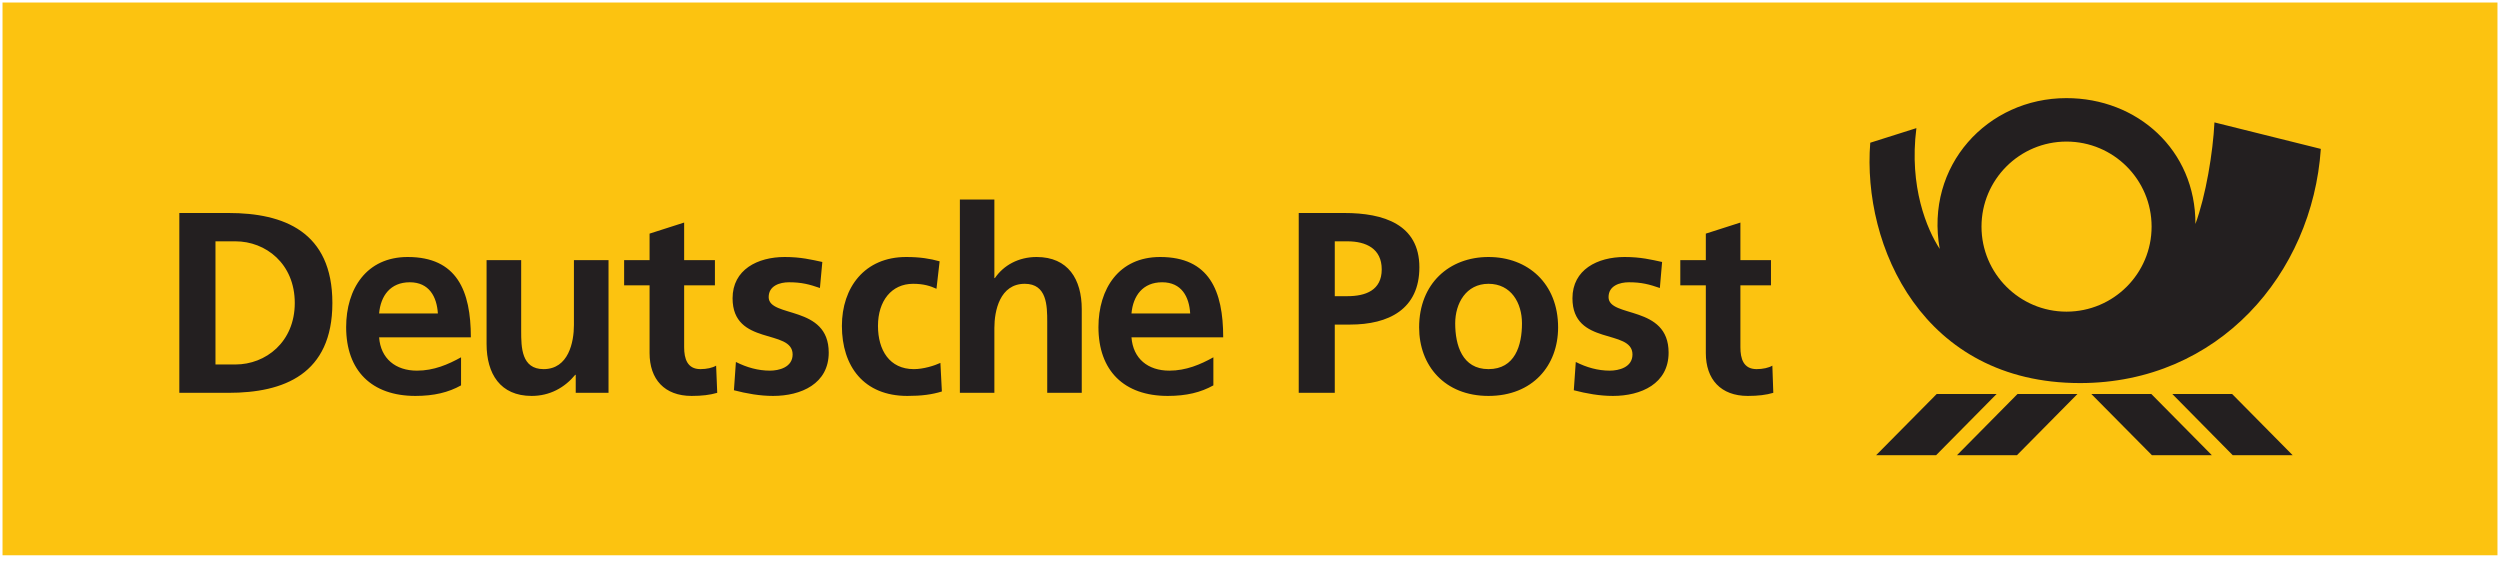 <?xml version="1.0" encoding="UTF-8"?>
<svg width="100px" height="23px" viewBox="0 0 100 23" version="1.1" xmlns="http://www.w3.org/2000/svg" xmlns:xlink="http://www.w3.org/1999/xlink">
    <!-- Generator: Sketch 52.6 (67491) - http://www.bohemiancoding.com/sketch -->
    <title>Deutsche_Post</title>
    <desc>Created with Sketch.</desc>
    <g id="Page-1" stroke="none" stroke-width="1" fill="none" fill-rule="evenodd">
        <g id="Deutsche_Post">
            <polygon id="path3342" fill="#FCC310" points="0.101 22.211 99.899 22.211 99.899 0.101 0.101 0.101"></polygon>
            <g id="g3428" transform="translate(7.099, 3.614)" fill="#231F20">
                <path d="M76.097,11.709 C69.814,11.703 67.384,6.24 67.711,2.095 L69.557,1.511 C69.256,3.864 69.983,5.564 70.49,6.343 C69.891,3.011 72.403,0.311 75.553,0.311 C78.386,0.306 80.728,2.38 80.718,5.345 C81.134,4.214 81.42,2.486 81.479,1.282 L85.734,2.342 C85.395,7.332 81.649,11.709 76.097,11.709 Z M82.209,14.593 L79.793,12.146 L82.186,12.146 L84.606,14.593 L82.209,14.593 Z M78.977,14.593 L76.554,12.146 L78.954,12.146 L81.374,14.593 L78.977,14.593 Z M73.58,14.593 L71.181,14.593 L73.601,12.146 L75.999,12.146 L73.58,14.593 Z M67.947,14.593 L70.369,12.146 L72.765,12.146 L70.346,14.593 L67.947,14.593 Z M75.56,2.049 C73.684,2.049 72.161,3.573 72.161,5.451 C72.161,7.327 73.684,8.852 75.56,8.852 C77.443,8.852 78.965,7.327 78.965,5.451 C78.965,3.573 77.443,2.049 75.56,2.049 Z" id="path3344"></path>
                <path d="M62.812,12.223 C61.73,12.223 61.134,11.557 61.134,10.508 L61.134,7.8 L60.113,7.8 L60.113,6.792 L61.134,6.792 L61.134,5.731 L62.517,5.288 L62.517,6.792 L63.74,6.792 L63.74,7.8 L62.517,7.8 L62.517,10.279 C62.517,10.732 62.638,11.151 63.165,11.151 C63.412,11.151 63.651,11.099 63.795,11.012 L63.833,12.099 C63.546,12.184 63.227,12.223 62.812,12.223 Z M57.418,12.223 C56.891,12.223 56.356,12.128 55.853,11.996 L55.932,10.865 C56.366,11.084 56.819,11.212 57.292,11.212 C57.647,11.212 58.2,11.084 58.2,10.564 C58.2,9.523 55.799,10.236 55.799,8.317 C55.799,7.171 56.799,6.666 57.884,6.666 C58.532,6.666 58.953,6.772 59.385,6.865 L59.295,7.906 C58.871,7.76 58.562,7.677 58.059,7.677 C57.689,7.677 57.243,7.814 57.243,8.271 C57.243,9.112 59.645,8.571 59.645,10.49 C59.645,11.735 58.545,12.223 57.418,12.223 Z M52.44,12.223 C50.687,12.223 49.666,11.012 49.666,9.482 C49.666,7.728 50.872,6.666 52.44,6.666 C54.019,6.666 55.225,7.728 55.225,9.482 C55.225,11.012 54.204,12.223 52.44,12.223 Z M46.903,9.369 L46.292,9.369 L46.292,12.099 L44.85,12.099 L44.85,4.906 L46.676,4.906 C48.242,4.906 49.676,5.358 49.676,7.078 C49.676,8.756 48.448,9.369 46.903,9.369 Z M39.675,11.212 C40.343,11.212 40.922,10.965 41.436,10.678 L41.436,11.801 C40.932,12.082 40.359,12.223 39.611,12.223 C37.86,12.223 36.839,11.212 36.839,9.472 C36.839,7.937 37.654,6.666 39.305,6.666 C41.274,6.666 41.829,8.019 41.829,9.878 L38.16,9.878 C38.223,10.732 38.818,11.212 39.675,11.212 Z M36.171,12.099 L34.79,12.099 L34.79,9.261 C34.79,8.613 34.779,7.738 33.892,7.738 C32.893,7.738 32.676,8.821 32.676,9.502 L32.676,12.099 L31.296,12.099 L31.296,4.368 L32.676,4.368 L32.676,7.509 L32.697,7.509 C33.046,6.996 33.645,6.666 34.365,6.666 C35.625,6.666 36.171,7.556 36.171,8.752 L36.171,12.099 Z M29.195,12.223 C27.451,12.223 26.577,11.035 26.577,9.421 C26.577,7.885 27.486,6.666 29.146,6.666 C29.698,6.666 30.103,6.731 30.486,6.839 L30.36,7.937 C30.113,7.824 29.845,7.738 29.424,7.738 C28.564,7.738 28.02,8.42 28.02,9.421 C28.02,10.397 28.485,11.151 29.454,11.151 C29.845,11.151 30.279,11.012 30.517,10.902 L30.576,12.045 C30.175,12.169 29.761,12.223 29.195,12.223 Z M23.824,12.223 C23.297,12.223 22.762,12.128 22.258,11.996 L22.337,10.865 C22.772,11.084 23.227,11.212 23.7,11.212 C24.05,11.212 24.606,11.084 24.606,10.564 C24.606,9.523 22.204,10.236 22.204,8.317 C22.204,7.171 23.204,6.666 24.29,6.666 C24.934,6.666 25.359,6.772 25.794,6.865 L25.698,7.906 C25.276,7.76 24.965,7.677 24.461,7.677 C24.094,7.677 23.648,7.814 23.648,8.271 C23.648,9.112 26.05,8.571 26.05,10.49 C26.05,11.735 24.949,12.223 23.824,12.223 Z M20.566,12.223 C19.481,12.223 18.884,11.557 18.884,10.508 L18.884,7.8 L17.866,7.8 L17.866,6.792 L18.884,6.792 L18.884,5.731 L20.267,5.288 L20.267,6.792 L21.498,6.792 L21.498,7.8 L20.267,7.8 L20.267,10.279 C20.267,10.732 20.392,11.151 20.918,11.151 C21.165,11.151 21.402,11.099 21.546,11.012 L21.59,12.099 C21.299,12.184 20.98,12.223 20.566,12.223 Z M17.242,12.099 L15.93,12.099 L15.93,11.379 L15.91,11.379 C15.486,11.893 14.892,12.223 14.167,12.223 C12.912,12.223 12.364,11.338 12.364,10.143 L12.364,6.792 L13.748,6.792 L13.748,9.626 C13.748,10.279 13.758,11.151 14.645,11.151 C15.643,11.151 15.858,10.069 15.858,9.388 L15.858,6.792 L17.242,6.792 L17.242,12.099 Z M9.579,11.212 C10.254,11.212 10.827,10.965 11.343,10.678 L11.343,11.801 C10.84,12.082 10.261,12.223 9.518,12.223 C7.767,12.223 6.747,11.212 6.747,9.472 C6.747,7.937 7.561,6.666 9.209,6.666 C11.179,6.666 11.735,8.019 11.735,9.878 L8.065,9.878 C8.127,10.732 8.726,11.212 9.579,11.212 Z M2.044,12.099 L0.074,12.099 L0.074,4.906 L2.044,4.906 C4.247,4.906 6.196,5.648 6.196,8.505 C6.196,11.359 4.247,12.099 2.044,12.099 Z M9.292,7.677 C8.517,7.677 8.127,8.217 8.065,8.924 L10.416,8.924 C10.374,8.253 10.066,7.677 9.292,7.677 Z M2.321,6.039 L1.52,6.039 L1.52,10.965 L2.321,10.965 C3.527,10.965 4.692,10.069 4.692,8.505 C4.692,6.932 3.527,6.039 2.321,6.039 Z M46.797,6.039 L46.292,6.039 L46.292,8.233 L46.797,8.233 C47.522,8.233 48.17,8.001 48.17,7.161 C48.17,6.33 47.542,6.039 46.797,6.039 Z M52.44,7.738 C51.543,7.738 51.109,8.522 51.109,9.32 C51.109,10.194 51.39,11.151 52.44,11.151 C53.5,11.151 53.78,10.205 53.78,9.32 C53.78,8.505 53.348,7.738 52.44,7.738 Z M39.387,7.677 C38.613,7.677 38.223,8.217 38.16,8.924 L40.508,8.924 C40.469,8.253 40.161,7.677 39.387,7.677 Z" id="path3346"></path>
            </g>
        </g>
    </g>
</svg>
